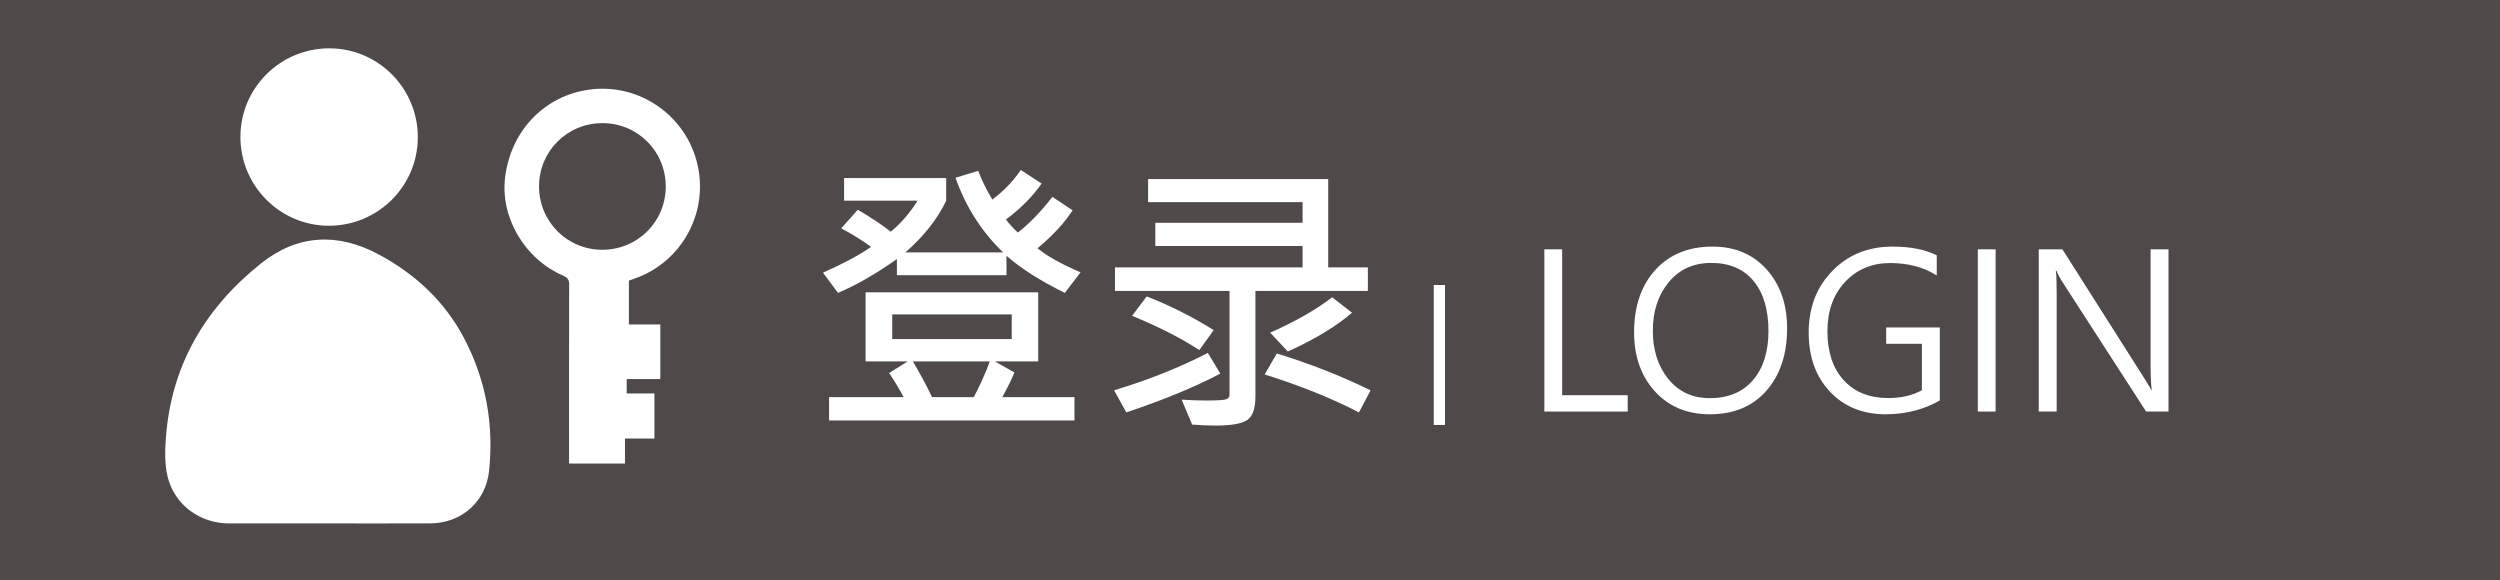 <?xml version="1.0" encoding="utf-8"?>
<!-- Generator: Adobe Illustrator 17.0.0, SVG Export Plug-In . SVG Version: 6.00 Build 0)  -->
<!DOCTYPE svg PUBLIC "-//W3C//DTD SVG 1.1//EN" "http://www.w3.org/Graphics/SVG/1.1/DTD/svg11.dtd">
<svg version="1.1" xmlns="http://www.w3.org/2000/svg" xmlns:xlink="http://www.w3.org/1999/xlink" x="0px" y="0px" width="500px"
	 height="116px" viewBox="0 0 500 116" enable-background="new 0 0 500 116" xml:space="preserve">
<rect x="0" y="0" width="500" height="116" fill="#808080" stroke="none"/>
<g id="註冊" display="none">
	<rect x="-3" y="-4" display="inline" opacity="0.5" fill="#1E1412" width="511" height="127"/>
	<g display="inline">
		<path fill="#FFFFFF" d="M155.275,55.858l-3.342,4.191c-2.662-2.397-6.089-4.861-10.28-7.392l3.427-4.106
			C148.365,50.402,151.764,52.838,155.275,55.858z M155.87,66.139c-2.983,7.665-6.23,14.085-9.742,19.258l-4.305-3.2
			c3.398-4.758,6.532-11.083,9.402-18.975L155.87,66.139z M156.153,42.35l-3.427,3.993c-3.437-3.36-6.797-6.126-10.082-8.298
			l3.597-3.993C149.847,36.582,153.151,39.348,156.153,42.35z M192.687,84.179h-37.411v-5.069h16.029V65.261h-12.263v-4.928h12.263
			V48.325h-14.557v-5.041h14.84c-1.133-2.549-2.37-5.041-3.71-7.477l5.211-1.699c1.284,2.417,2.671,5.476,4.163,9.176h14.33v5.041
			h-15.01v12.008h13.339v4.928h-13.339v13.849h16.114V84.179z"/>
		<path fill="#FFFFFF" d="M250.63,60.39h-4.05v19.994c0,1.416-0.42,2.591-1.26,3.526c-0.84,0.934-2.856,1.401-6.046,1.401h-2.605
			l-1.473-5.098l5.126,0.085c0.736,0,1.104-0.312,1.104-0.935V60.39h-8.128v24.809h-5.211V60.39h-5.976v19.881
			c0,1.624-0.444,2.842-1.331,3.653c-0.888,0.812-2.445,1.218-4.673,1.218h-3.625l-1.529-5.098l5.183,0.057
			c0.17,0,0.344-0.09,0.524-0.269c0.179-0.18,0.269-0.336,0.269-0.468V60.39h-7.76v24.809h-5.268V60.39h-4.078v-4.984h4.078V35.864
			h18.21v19.541h5.976V35.864h18.493v19.541h4.05V60.39z M216.929,55.405v-14.5h-7.76v14.5H216.929z M241.426,55.405V40.962h-8.128
			v14.443H241.426z"/>
		<path fill="#FFFFFF" d="M308.847,82.31h-4.272l-5.446-9.132c-1.159-1.955-2.213-3.236-3.162-3.844
			c-0.95-0.607-2.061-0.911-3.331-0.911h-3.204V82.31h-3.561V49.866h9.551c2.975,0,5.341,0.764,7.101,2.293
			c1.759,1.529,2.639,3.641,2.639,6.336c0,4.482-2.395,7.394-7.184,8.734v0.083c0.894,0.392,1.63,0.901,2.209,1.529
			c0.58,0.628,1.449,1.871,2.608,3.729L308.847,82.31z M289.431,53.175v11.938h5.299c1.969,0,3.574-0.576,4.817-1.728
			c1.243-1.152,1.864-2.685,1.864-4.598c0-1.759-0.565-3.134-1.696-4.126s-2.779-1.487-4.943-1.487H289.431z"/>
		<path fill="#FFFFFF" d="M330.462,82.31h-17.049V49.866h16.316v3.267h-12.756v11.038h11.792v3.268h-11.792v11.604h13.488V82.31z"/>
		<path fill="#FFFFFF" d="M360.854,80.09c-3.24,1.843-6.843,2.765-10.808,2.765c-4.595,0-8.313-1.505-11.153-4.514
			c-2.842-3.009-4.263-6.95-4.263-11.824c0-4.998,1.581-9.114,4.744-12.347s7.167-4.849,12.012-4.849c3.575,0,6.528,0.58,8.86,1.739
			v4.042c-2.598-1.661-5.697-2.492-9.3-2.492c-3.673,0-6.686,1.26-9.038,3.781s-3.529,5.805-3.529,9.854
			c0,4.134,1.082,7.395,3.247,9.782c2.164,2.388,5.138,3.581,8.922,3.581c2.611,0,4.853-0.523,6.724-1.57v-9.279h-7.142V65.49
			h10.724V80.09z"/>
		<path fill="#FFFFFF" d="M372.017,82.31h-3.561V49.866h3.561V82.31z"/>
		<path fill="#FFFFFF" d="M379.139,76.696c0.907,0.824,2.216,1.512,3.927,2.063c1.71,0.552,3.292,0.827,4.744,0.827
			c4.72,0,7.079-1.718,7.079-5.152c0-0.964-0.244-1.822-0.732-2.576c-0.489-0.755-1.149-1.407-1.979-1.959
			c-0.831-0.552-2.469-1.455-4.912-2.712c-3.519-1.802-5.746-3.372-6.682-4.713s-1.403-2.855-1.403-4.545
			c0-2.611,1.062-4.698,3.185-6.262c2.122-1.564,4.789-2.346,8.001-2.346c3.239,0,5.536,0.384,6.891,1.152v4.126
			c-1.899-1.313-4.35-1.969-7.352-1.969c-2.053,0-3.729,0.437-5.027,1.309c-1.298,0.873-1.947,2.098-1.947,3.676
			c0,0.978,0.227,1.826,0.681,2.545c0.453,0.719,1.071,1.344,1.854,1.874c0.781,0.531,2.304,1.362,4.565,2.493
			c3.185,1.578,5.411,3.117,6.682,4.618s1.906,3.181,1.906,5.037c0,2.765-1.005,4.901-3.016,6.409
			c-2.011,1.509-4.825,2.263-8.441,2.263c-1.104,0-2.538-0.182-4.304-0.545c-1.767-0.363-3.006-0.803-3.718-1.319V76.696z"/>
		<path fill="#FFFFFF" d="M424.107,53.133h-9.363V82.31h-3.581V53.133h-9.342v-3.267h22.286V53.133z"/>
		<path fill="#FFFFFF" d="M446.31,82.31h-17.049V49.866h16.316v3.267h-12.756v11.038h11.792v3.268h-11.792v11.604h13.488V82.31z"/>
		<path fill="#FFFFFF" d="M475.591,82.31h-4.272l-5.446-9.132c-1.159-1.955-2.213-3.236-3.162-3.844
			c-0.95-0.607-2.061-0.911-3.331-0.911h-3.204V82.31h-3.561V49.866h9.551c2.975,0,5.341,0.764,7.101,2.293
			c1.759,1.529,2.639,3.641,2.639,6.336c0,4.482-2.395,7.394-7.184,8.734v0.083c0.894,0.392,1.63,0.901,2.209,1.529
			c0.58,0.628,1.449,1.871,2.608,3.729L475.591,82.31z M456.175,53.175v11.938h5.299c1.969,0,3.574-0.576,4.817-1.728
			c1.243-1.152,1.864-2.685,1.864-4.598c0-1.759-0.565-3.134-1.696-4.126s-2.779-1.487-4.943-1.487H456.175z"/>
	</g>
	<g display="inline">
		<path fill="#FFFFFF" d="M102.925,9.802c3.667,1.126,6.541,3.238,7.217,7.17c0.464,2.699,0.252,5.515,0.3,8.28
			c0.005,0.269-0.251,0.577-0.451,0.811c-1.84,2.15-3.695,4.287-5.546,6.429c-0.259-0.192-0.517-0.385-0.776-0.577
			c-0.048-0.385-0.135-0.77-0.137-1.155c-0.011-3.589,0.005-7.177-0.011-10.766c-0.01-2.322-0.837-3.174-3.136-3.175
			c-18.161-0.009-36.321-0.009-54.482,0c-1.951,0.001-2.756,0.776-2.931,2.721c-0.044,0.486-0.028,0.978-0.028,1.467
			c-0.001,24.033-0.002,48.066,0.005,72.099c0,0.648,0.01,1.313,0.147,1.941c0.262,1.192,1.014,1.891,2.287,1.92
			c0.38,0.008,0.761,0.004,1.142,0.004c17.834,0,35.669,0,53.503,0c2.739,0,3.493-0.739,3.495-3.444
			c0.004-8.102,0.019-16.203-0.021-24.305c-0.005-1.063,0.28-1.832,1.064-2.556c1.903-1.757,3.732-3.592,5.803-5.601
			c0.049,0.751,0.106,1.209,0.106,1.666c0.005,10.548,0.012,21.097,0.001,31.645c-0.006,5.618-4.016,9.695-9.651,9.703
			c-18.378,0.028-36.756,0.047-55.134-0.013c-5.027-0.016-8.153-2.767-9.651-7.478c0-26.427,0-52.855,0-79.282
			c1.087-3.916,3.612-6.393,7.504-7.504C63.339,9.802,83.132,9.802,102.925,9.802z"/>
		<path fill="#FFFFFF" d="M48.584,45.054c0-7.298,0-14.505,0-21.873c16.445,0,32.861,0,49.44,0c0,4.685,0.014,9.346-0.028,14.007
			c-0.003,0.352-0.346,0.761-0.632,1.041c-2.136,2.089-4.269,4.182-6.474,6.196c-0.463,0.423-1.22,0.738-1.843,0.74
			c-13.044,0.042-26.088,0.033-39.132,0.026C49.497,45.19,49.079,45.107,48.584,45.054z M55.547,38.127c11.825,0,23.553,0,35.342,0
			c0-2.691,0-5.318,0-7.931c-11.847,0-23.56,0-35.342,0C55.547,32.896,55.547,35.481,55.547,38.127z"/>
		<path fill="#FFFFFF" d="M93.947,67.579c-2.905-2.898-5.668-5.654-8.533-8.511C99.718,45.279,114.09,31.426,128.121,17.9
			c2.98,2.695,5.837,5.278,8.879,8.029C122.483,39.973,108.222,53.769,93.947,67.579z"/>
		<path fill="#FFFFFF" d="M97.88,84.023c0,2.292,0,4.495,0,6.831c-16.395,0-32.766,0-49.261,0c0-2.243,0-4.485,0-6.831
			C65.044,84.023,81.414,84.023,97.88,84.023z"/>
		<path fill="#FFFFFF" d="M48.585,60.318c0-2.233,0-4.382,0-6.663c8.164,0,16.322,0,24.591,0c0,2.176,0,4.366,0,6.663
			C64.99,60.318,56.832,60.318,48.585,60.318z"/>
		<path fill="#FFFFFF" d="M48.583,76.261c0-2.274,0-4.47,0-6.789c8.196,0,16.311,0,24.566,0c0,2.213,0,4.451,0,6.789
			C64.99,76.261,56.83,76.261,48.583,76.261z"/>
		<path fill="#FFFFFF" d="M82.767,62.042c2.855,2.851,5.567,5.559,8.405,8.392c-4.152,1.413-8.346,2.84-12.87,4.379
			C79.87,70.327,81.324,66.168,82.767,62.042z"/>
	</g>
	<rect x="263.75" y="57" display="inline" fill="#FFFFFF" width="2.25" height="28"/>
</g>
<g id="登陸">
	<rect x="-4" y="-4" opacity="0.5" fill="#1E1412" width="511" height="127"/>
	<g>
		<path fill="#FFFFFF" d="M216.111,54.471l-3.144,4.106c-4.909-2.417-8.798-4.89-11.668-7.42v3.88h-21.92v-3.229
			c-4.286,3.021-8.213,5.277-11.781,6.769l-3.002-4.05c4.059-1.793,7.269-3.512,9.629-5.154c-1.699-1.246-3.691-2.482-5.976-3.71
			l3.313-3.71c2.643,1.548,4.843,3.012,6.599,4.39c2.114-1.774,3.898-3.842,5.353-6.202h-14.698v-4.531h20.419v4.531
			c-1.737,3.663-4.456,7.108-8.156,10.337h19.541c-4.305-4.153-7.477-9.128-9.516-14.925l4.531-1.388
			c0.774,2.001,1.718,3.918,2.832,5.749c2.322-1.756,4.22-3.729,5.692-5.919l4.163,2.719c-1.813,2.605-4.191,5.003-7.137,7.193
			c0.661,0.869,1.454,1.737,2.379,2.605c2.322-1.793,4.625-4.172,6.91-7.137l4.05,2.69c-1.643,2.53-3.984,5.06-7.023,7.59
			C209.314,51.167,212.184,52.771,216.111,54.471z M214.894,84.094h-49.079v-4.673h14.896c-0.812-1.567-1.775-3.172-2.889-4.814
			l3.71-2.322h-8.411v-13.82h34.522v13.82h-8.666l3.908,2.209c-0.661,1.586-1.473,3.229-2.436,4.928h14.443V84.094z M202.348,67.81
			v-4.928h-23.902v4.928H202.348z M197.958,72.284H182.58c1.491,2.53,2.766,4.909,3.823,7.137h8.354
			C196.004,77.08,197.07,74.701,197.958,72.284z"/>
		<path fill="#FFFFFF" d="M244.063,74.72c-5.041,2.662-11.31,5.249-18.805,7.76l-2.436-4.418c6.815-2.058,13.065-4.55,18.748-7.477
			L244.063,74.72z M273.573,58.181h-22.486v21.042c0,2.436-0.543,4.026-1.628,4.771c-1.086,0.746-3.186,1.119-6.301,1.119
			c-1.435,0-3.012-0.066-4.729-0.198l-2.096-4.984c1.774,0.113,3.417,0.17,4.928,0.17c2.303,0,3.653-0.09,4.05-0.269
			c0.396-0.18,0.595-0.478,0.595-0.893V58.181h-22.911v-4.701h37.524v-4.276h-29.453v-4.645h29.453v-4.135H229.62v-4.616h36.023
			v17.672h7.93V58.181z M242.732,66.025l-2.86,3.993c-3.644-2.379-8.128-4.663-13.452-6.854l2.917-3.88
			C234.038,61.116,238.503,63.363,242.732,66.025z M274.111,78.062l-2.322,4.418c-5.419-2.813-11.706-5.343-18.861-7.59l2.436-4.191
			C261.952,72.719,268.201,75.173,274.111,78.062z M270.401,62.542c-3.135,2.719-7.411,5.306-12.829,7.76l-3.54-3.767
			c5.003-2.209,9.138-4.569,12.404-7.08L270.401,62.542z"/>
		<path fill="#FFFFFF" d="M325.542,82.31H308.87V49.866h3.561v29.176h13.111V82.31z"/>
		<path fill="#FFFFFF" d="M326.819,66.475c0-5.208,1.414-9.369,4.241-12.483c2.828-3.114,6.65-4.671,11.468-4.671
			c4.468,0,8.067,1.522,10.797,4.566c2.73,3.044,4.095,6.967,4.095,11.771c0,5.181-1.379,9.342-4.137,12.483
			s-6.524,4.713-11.3,4.713c-4.565,0-8.234-1.529-11.006-4.587C328.205,75.209,326.819,71.278,326.819,66.475z M330.568,66.14
			c0,3.896,1.033,7.118,3.101,9.666c2.066,2.549,4.831,3.823,8.294,3.823c3.7,0,6.58-1.205,8.64-3.613
			c2.06-2.409,3.09-5.68,3.09-9.813c0-4.273-0.995-7.61-2.985-10.012c-1.989-2.401-4.807-3.603-8.451-3.603
			c-3.547,0-6.381,1.281-8.504,3.843C331.63,58.994,330.568,62.23,330.568,66.14z"/>
		<path fill="#FFFFFF" d="M387.959,80.09c-3.24,1.843-6.843,2.765-10.808,2.765c-4.595,0-8.313-1.505-11.153-4.514
			c-2.842-3.009-4.263-6.95-4.263-11.824c0-4.998,1.581-9.114,4.744-12.347s7.167-4.849,12.012-4.849c3.575,0,6.528,0.58,8.86,1.739
			v4.042c-2.598-1.661-5.697-2.492-9.3-2.492c-3.673,0-6.686,1.26-9.038,3.781s-3.529,5.805-3.529,9.854
			c0,4.134,1.082,7.395,3.247,9.782c2.164,2.388,5.138,3.581,8.922,3.581c2.611,0,4.853-0.523,6.724-1.57v-9.279h-7.142V65.49
			h10.724V80.09z"/>
		<path fill="#FFFFFF" d="M399.122,82.31h-3.561V49.866h3.561V82.31z"/>
		<path fill="#FFFFFF" d="M433.703,82.31h-4.482l-16.924-26.203c-0.377-0.614-0.712-1.263-1.006-1.948h-0.125
			c0.111,0.67,0.167,2.123,0.167,4.356V82.31h-3.581V49.866h4.733l16.463,25.93c0.838,1.34,1.277,2.08,1.319,2.22h0.084
			c-0.153-1.075-0.23-2.702-0.23-4.88v-23.27h3.582V82.31z"/>
	</g>
	<rect x="286.75" y="57" fill="#FFFFFF" width="2.25" height="28"/>
	<g>
		<path fill="#FFFFFF" d="M65.467,104.683c-6.549,0-13.098,0.002-19.647,0c-5.858-0.002-10.987-3.738-12.327-9.467
			c-0.575-2.459-0.496-5.143-0.309-7.695c1.061-14.423,7.802-25.853,18.933-34.772c7.356-5.895,15.412-6.259,23.592-1.877
			c7.279,3.899,13.195,9.339,17.095,16.744c4.397,8.348,5.986,17.261,5.006,26.605c-0.644,6.139-5.555,10.427-11.745,10.455
			C79.2,104.707,72.333,104.683,65.467,104.683z"/>
		<path fill="#FFFFFF" d="M124.995,87.712c0,1.786,0,3.359,0,4.996c-3.722,0-7.357,0-11.185,0c0-0.424,0-0.879,0-1.334
			c0-11.466-0.011-22.932,0.02-34.398c0.003-0.946-0.228-1.426-1.163-1.83c-7.766-3.354-12.645-11.685-11.64-19.734
			c1.12-8.972,7.417-15.804,15.998-17.359c9.945-1.802,19.674,4.38,22.302,14.17c2.631,9.802-2.676,19.989-12.203,23.422
			c-0.446,0.161-0.892,0.318-1.348,0.481c0,2.915,0,5.794,0,8.761c2.106,0,4.154,0,6.286,0c0,3.671,0,7.254,0,10.927
			c-2.211,0-4.418,0-6.723,0c0,0.971,0,1.857,0,2.874c1.799,0,3.641,0,5.548,0c0,3.049,0,5.97,0,9.022
			C129.006,87.712,127.086,87.712,124.995,87.712z M120.503,24.625c-7.065-0.009-12.697,5.611-12.694,12.669
			c0.002,7.01,5.589,12.63,12.585,12.66c7.078,0.03,12.727-5.556,12.753-12.61C133.173,30.281,127.56,24.634,120.503,24.625z"/>
		<path fill="#FFFFFF" d="M83.564,27.478c-0.026,9.801-8.034,17.719-17.871,17.669c-9.743-0.049-17.635-8.033-17.608-17.812
			c0.026-9.802,8.034-17.72,17.87-17.669C75.698,9.715,83.59,17.698,83.564,27.478z"/>
	</g>
	<g>
	</g>
	<g>
	</g>
	<g>
	</g>
	<g>
	</g>
	<g>
	</g>
	<g>
	</g>
</g>
</svg>
